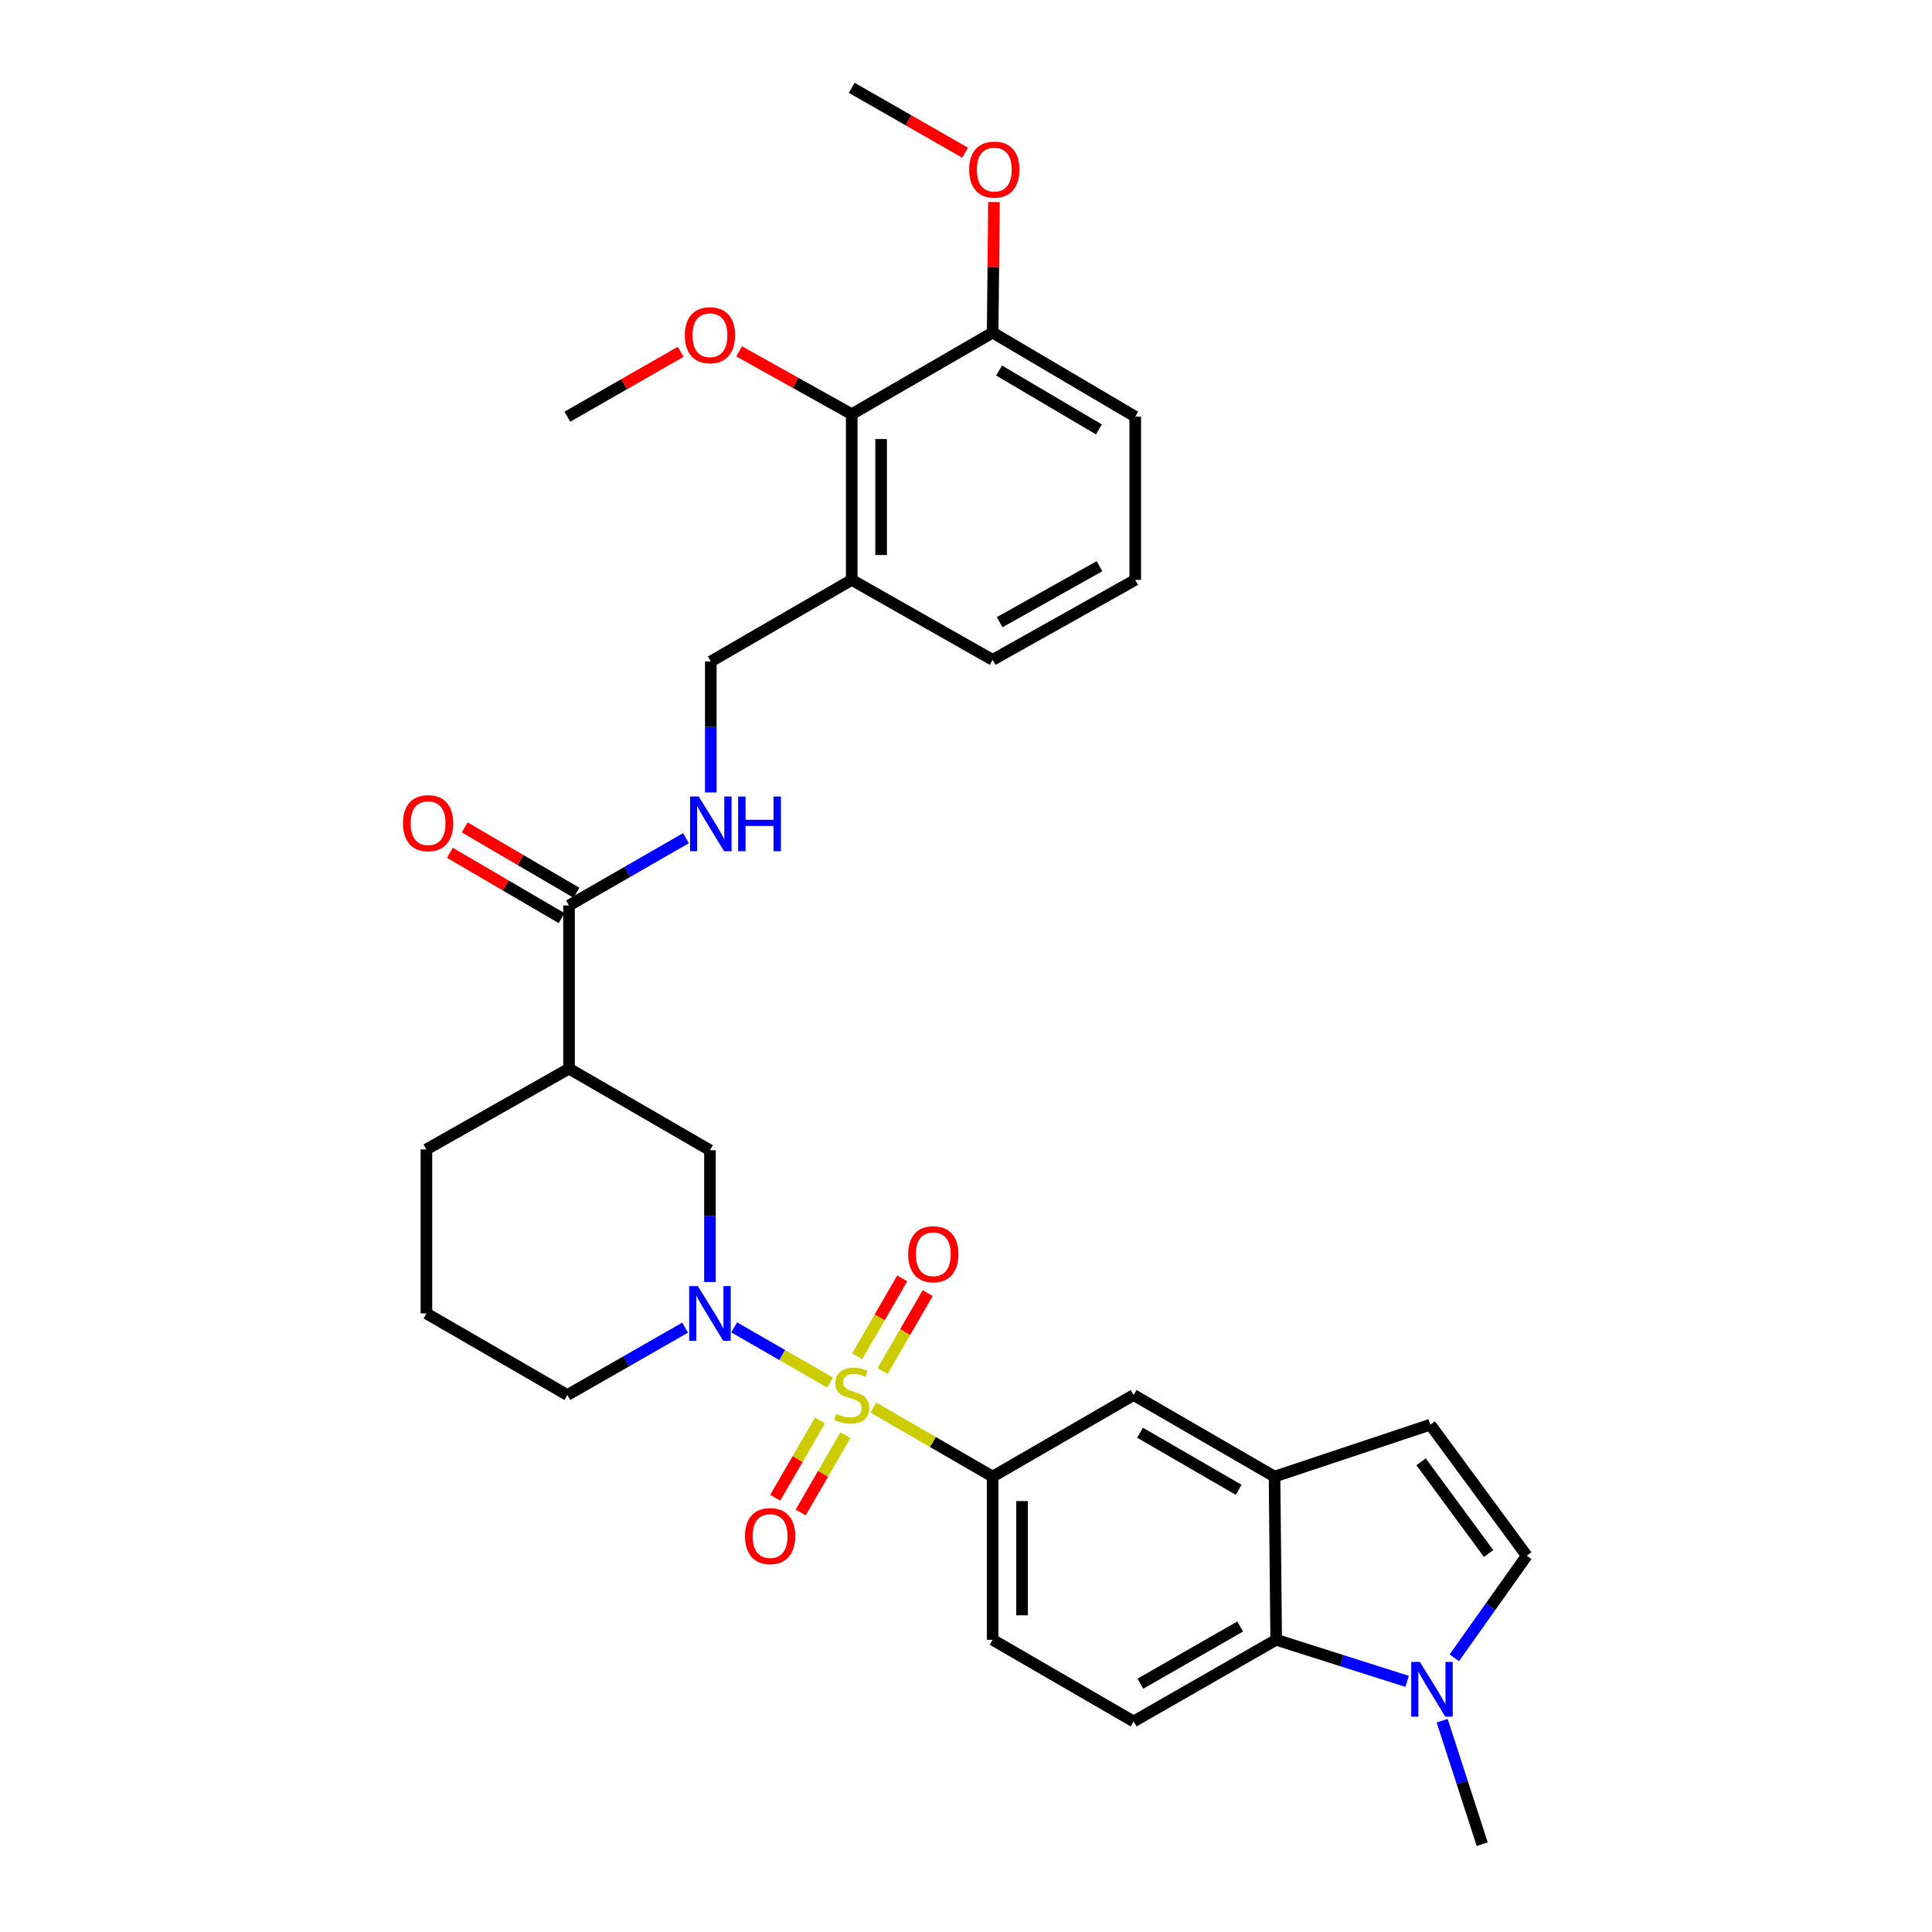 <?xml version='1.0' encoding='iso-8859-1'?>
<svg version='1.1' baseProfile='full'
              xmlns='http://www.w3.org/2000/svg'
                      xmlns:rdkit='http://www.rdkit.org/xml'
                      xmlns:xlink='http://www.w3.org/1999/xlink'
                  xml:space='preserve'
width='1000px' height='1000px' viewBox='0 0 1000 1000'>
<!-- END OF HEADER -->
<rect style='opacity:1.0;fill:#FFFFFF;stroke:none' width='1000' height='1000' x='0' y='0'> </rect>
<path class='bond-0' d='M 429.649,715.62 L 404.827,701.333' style='fill:none;fill-rule:evenodd;stroke:#CCCC00;stroke-width:6px;stroke-linecap:butt;stroke-linejoin:miter;stroke-opacity:1' />
<path class='bond-0' d='M 404.827,701.333 L 380.004,687.046' style='fill:none;fill-rule:evenodd;stroke:#0000FF;stroke-width:6px;stroke-linecap:butt;stroke-linejoin:miter;stroke-opacity:1' />
<path class='bond-1' d='M 452.033,728.539 L 482.912,746.413' style='fill:none;fill-rule:evenodd;stroke:#CCCC00;stroke-width:6px;stroke-linecap:butt;stroke-linejoin:miter;stroke-opacity:1' />
<path class='bond-1' d='M 482.912,746.413 L 513.79,764.286' style='fill:none;fill-rule:evenodd;stroke:#000000;stroke-width:6px;stroke-linecap:butt;stroke-linejoin:miter;stroke-opacity:1' />
<path class='bond-11' d='M 424.422,735.236 L 412.84,755.234' style='fill:none;fill-rule:evenodd;stroke:#CCCC00;stroke-width:6px;stroke-linecap:butt;stroke-linejoin:miter;stroke-opacity:1' />
<path class='bond-11' d='M 412.84,755.234 L 401.258,775.233' style='fill:none;fill-rule:evenodd;stroke:#FF0000;stroke-width:6px;stroke-linecap:butt;stroke-linejoin:miter;stroke-opacity:1' />
<path class='bond-11' d='M 437.594,742.864 L 426.012,762.863' style='fill:none;fill-rule:evenodd;stroke:#CCCC00;stroke-width:6px;stroke-linecap:butt;stroke-linejoin:miter;stroke-opacity:1' />
<path class='bond-11' d='M 426.012,762.863 L 414.43,782.861' style='fill:none;fill-rule:evenodd;stroke:#FF0000;stroke-width:6px;stroke-linecap:butt;stroke-linejoin:miter;stroke-opacity:1' />
<path class='bond-12' d='M 456.826,709.649 L 468.499,689.481' style='fill:none;fill-rule:evenodd;stroke:#CCCC00;stroke-width:6px;stroke-linecap:butt;stroke-linejoin:miter;stroke-opacity:1' />
<path class='bond-12' d='M 468.499,689.481 L 480.172,669.314' style='fill:none;fill-rule:evenodd;stroke:#FF0000;stroke-width:6px;stroke-linecap:butt;stroke-linejoin:miter;stroke-opacity:1' />
<path class='bond-12' d='M 443.652,702.023 L 455.325,681.856' style='fill:none;fill-rule:evenodd;stroke:#CCCC00;stroke-width:6px;stroke-linecap:butt;stroke-linejoin:miter;stroke-opacity:1' />
<path class='bond-12' d='M 455.325,681.856 L 466.998,661.688' style='fill:none;fill-rule:evenodd;stroke:#FF0000;stroke-width:6px;stroke-linecap:butt;stroke-linejoin:miter;stroke-opacity:1' />
<path class='bond-7' d='M 367.47,663.561 L 367.47,629.457' style='fill:none;fill-rule:evenodd;stroke:#0000FF;stroke-width:6px;stroke-linecap:butt;stroke-linejoin:miter;stroke-opacity:1' />
<path class='bond-7' d='M 367.47,629.457 L 367.47,595.354' style='fill:none;fill-rule:evenodd;stroke:#000000;stroke-width:6px;stroke-linecap:butt;stroke-linejoin:miter;stroke-opacity:1' />
<path class='bond-21' d='M 354.604,687.194 L 324.134,704.629' style='fill:none;fill-rule:evenodd;stroke:#0000FF;stroke-width:6px;stroke-linecap:butt;stroke-linejoin:miter;stroke-opacity:1' />
<path class='bond-21' d='M 324.134,704.629 L 293.663,722.064' style='fill:none;fill-rule:evenodd;stroke:#000000;stroke-width:6px;stroke-linecap:butt;stroke-linejoin:miter;stroke-opacity:1' />
<path class='bond-10' d='M 513.79,764.286 L 586.76,722.064' style='fill:none;fill-rule:evenodd;stroke:#000000;stroke-width:6px;stroke-linecap:butt;stroke-linejoin:miter;stroke-opacity:1' />
<path class='bond-17' d='M 513.79,764.286 L 513.79,848.748' style='fill:none;fill-rule:evenodd;stroke:#000000;stroke-width:6px;stroke-linecap:butt;stroke-linejoin:miter;stroke-opacity:1' />
<path class='bond-17' d='M 529.012,776.955 L 529.012,836.079' style='fill:none;fill-rule:evenodd;stroke:#000000;stroke-width:6px;stroke-linecap:butt;stroke-linejoin:miter;stroke-opacity:1' />
<path class='bond-2' d='M 728.335,870.279 L 694.442,859.514' style='fill:none;fill-rule:evenodd;stroke:#0000FF;stroke-width:6px;stroke-linecap:butt;stroke-linejoin:miter;stroke-opacity:1' />
<path class='bond-2' d='M 694.442,859.514 L 660.55,848.748' style='fill:none;fill-rule:evenodd;stroke:#000000;stroke-width:6px;stroke-linecap:butt;stroke-linejoin:miter;stroke-opacity:1' />
<path class='bond-25' d='M 746.465,890.63 L 756.829,922.588' style='fill:none;fill-rule:evenodd;stroke:#0000FF;stroke-width:6px;stroke-linecap:butt;stroke-linejoin:miter;stroke-opacity:1' />
<path class='bond-25' d='M 756.829,922.588 L 767.193,954.545' style='fill:none;fill-rule:evenodd;stroke:#000000;stroke-width:6px;stroke-linecap:butt;stroke-linejoin:miter;stroke-opacity:1' />
<path class='bond-34' d='M 752.741,858.084 L 771.489,831.662' style='fill:none;fill-rule:evenodd;stroke:#0000FF;stroke-width:6px;stroke-linecap:butt;stroke-linejoin:miter;stroke-opacity:1' />
<path class='bond-34' d='M 771.489,831.662 L 790.237,805.24' style='fill:none;fill-rule:evenodd;stroke:#000000;stroke-width:6px;stroke-linecap:butt;stroke-linejoin:miter;stroke-opacity:1' />
<path class='bond-3' d='M 294.526,553.123 L 367.47,595.354' style='fill:none;fill-rule:evenodd;stroke:#000000;stroke-width:6px;stroke-linecap:butt;stroke-linejoin:miter;stroke-opacity:1' />
<path class='bond-6' d='M 294.526,553.123 L 294.526,468.661' style='fill:none;fill-rule:evenodd;stroke:#000000;stroke-width:6px;stroke-linecap:butt;stroke-linejoin:miter;stroke-opacity:1' />
<path class='bond-33' d='M 294.526,553.123 L 220.719,594.931' style='fill:none;fill-rule:evenodd;stroke:#000000;stroke-width:6px;stroke-linecap:butt;stroke-linejoin:miter;stroke-opacity:1' />
<path class='bond-4' d='M 659.696,764.286 L 586.76,722.064' style='fill:none;fill-rule:evenodd;stroke:#000000;stroke-width:6px;stroke-linecap:butt;stroke-linejoin:miter;stroke-opacity:1' />
<path class='bond-4' d='M 641.13,771.126 L 590.075,741.57' style='fill:none;fill-rule:evenodd;stroke:#000000;stroke-width:6px;stroke-linecap:butt;stroke-linejoin:miter;stroke-opacity:1' />
<path class='bond-9' d='M 659.696,764.286 L 740.311,737.412' style='fill:none;fill-rule:evenodd;stroke:#000000;stroke-width:6px;stroke-linecap:butt;stroke-linejoin:miter;stroke-opacity:1' />
<path class='bond-32' d='M 659.696,764.286 L 660.55,848.748' style='fill:none;fill-rule:evenodd;stroke:#000000;stroke-width:6px;stroke-linecap:butt;stroke-linejoin:miter;stroke-opacity:1' />
<path class='bond-5' d='M 660.55,848.748 L 586.76,891.013' style='fill:none;fill-rule:evenodd;stroke:#000000;stroke-width:6px;stroke-linecap:butt;stroke-linejoin:miter;stroke-opacity:1' />
<path class='bond-5' d='M 641.916,841.88 L 590.263,871.465' style='fill:none;fill-rule:evenodd;stroke:#000000;stroke-width:6px;stroke-linecap:butt;stroke-linejoin:miter;stroke-opacity:1' />
<path class='bond-13' d='M 294.526,468.661 L 324.79,451.248' style='fill:none;fill-rule:evenodd;stroke:#000000;stroke-width:6px;stroke-linecap:butt;stroke-linejoin:miter;stroke-opacity:1' />
<path class='bond-13' d='M 324.79,451.248 L 355.053,433.835' style='fill:none;fill-rule:evenodd;stroke:#0000FF;stroke-width:6px;stroke-linecap:butt;stroke-linejoin:miter;stroke-opacity:1' />
<path class='bond-19' d='M 298.369,462.092 L 269.453,445.176' style='fill:none;fill-rule:evenodd;stroke:#000000;stroke-width:6px;stroke-linecap:butt;stroke-linejoin:miter;stroke-opacity:1' />
<path class='bond-19' d='M 269.453,445.176 L 240.537,428.261' style='fill:none;fill-rule:evenodd;stroke:#FF0000;stroke-width:6px;stroke-linecap:butt;stroke-linejoin:miter;stroke-opacity:1' />
<path class='bond-19' d='M 290.683,475.23 L 261.767,458.315' style='fill:none;fill-rule:evenodd;stroke:#000000;stroke-width:6px;stroke-linecap:butt;stroke-linejoin:miter;stroke-opacity:1' />
<path class='bond-19' d='M 261.767,458.315 L 232.851,441.4' style='fill:none;fill-rule:evenodd;stroke:#FF0000;stroke-width:6px;stroke-linecap:butt;stroke-linejoin:miter;stroke-opacity:1' />
<path class='bond-8' d='M 790.237,805.24 L 740.311,737.412' style='fill:none;fill-rule:evenodd;stroke:#000000;stroke-width:6px;stroke-linecap:butt;stroke-linejoin:miter;stroke-opacity:1' />
<path class='bond-8' d='M 770.489,804.089 L 735.541,756.609' style='fill:none;fill-rule:evenodd;stroke:#000000;stroke-width:6px;stroke-linecap:butt;stroke-linejoin:miter;stroke-opacity:1' />
<path class='bond-18' d='M 367.91,410.177 L 367.91,376.275' style='fill:none;fill-rule:evenodd;stroke:#0000FF;stroke-width:6px;stroke-linecap:butt;stroke-linejoin:miter;stroke-opacity:1' />
<path class='bond-18' d='M 367.91,376.275 L 367.91,342.374' style='fill:none;fill-rule:evenodd;stroke:#000000;stroke-width:6px;stroke-linecap:butt;stroke-linejoin:miter;stroke-opacity:1' />
<path class='bond-14' d='M 440.846,214.387 L 440.846,300.143' style='fill:none;fill-rule:evenodd;stroke:#000000;stroke-width:6px;stroke-linecap:butt;stroke-linejoin:miter;stroke-opacity:1' />
<path class='bond-14' d='M 456.067,227.25 L 456.067,287.279' style='fill:none;fill-rule:evenodd;stroke:#000000;stroke-width:6px;stroke-linecap:butt;stroke-linejoin:miter;stroke-opacity:1' />
<path class='bond-20' d='M 440.846,214.387 L 513.79,172.156' style='fill:none;fill-rule:evenodd;stroke:#000000;stroke-width:6px;stroke-linecap:butt;stroke-linejoin:miter;stroke-opacity:1' />
<path class='bond-22' d='M 440.846,214.387 L 411.709,198.121' style='fill:none;fill-rule:evenodd;stroke:#000000;stroke-width:6px;stroke-linecap:butt;stroke-linejoin:miter;stroke-opacity:1' />
<path class='bond-22' d='M 411.709,198.121 L 382.571,181.855' style='fill:none;fill-rule:evenodd;stroke:#FF0000;stroke-width:6px;stroke-linecap:butt;stroke-linejoin:miter;stroke-opacity:1' />
<path class='bond-15' d='M 440.846,300.143 L 367.91,342.374' style='fill:none;fill-rule:evenodd;stroke:#000000;stroke-width:6px;stroke-linecap:butt;stroke-linejoin:miter;stroke-opacity:1' />
<path class='bond-26' d='M 440.846,300.143 L 513.79,341.537' style='fill:none;fill-rule:evenodd;stroke:#000000;stroke-width:6px;stroke-linecap:butt;stroke-linejoin:miter;stroke-opacity:1' />
<path class='bond-16' d='M 586.76,891.013 L 513.79,848.748' style='fill:none;fill-rule:evenodd;stroke:#000000;stroke-width:6px;stroke-linecap:butt;stroke-linejoin:miter;stroke-opacity:1' />
<path class='bond-24' d='M 513.79,172.156 L 514.136,138.365' style='fill:none;fill-rule:evenodd;stroke:#000000;stroke-width:6px;stroke-linecap:butt;stroke-linejoin:miter;stroke-opacity:1' />
<path class='bond-24' d='M 514.136,138.365 L 514.481,104.574' style='fill:none;fill-rule:evenodd;stroke:#FF0000;stroke-width:6px;stroke-linecap:butt;stroke-linejoin:miter;stroke-opacity:1' />
<path class='bond-35' d='M 513.79,172.156 L 587.597,215.681' style='fill:none;fill-rule:evenodd;stroke:#000000;stroke-width:6px;stroke-linecap:butt;stroke-linejoin:miter;stroke-opacity:1' />
<path class='bond-35' d='M 517.13,191.796 L 568.794,222.263' style='fill:none;fill-rule:evenodd;stroke:#000000;stroke-width:6px;stroke-linecap:butt;stroke-linejoin:miter;stroke-opacity:1' />
<path class='bond-27' d='M 293.663,722.064 L 220.719,679.833' style='fill:none;fill-rule:evenodd;stroke:#000000;stroke-width:6px;stroke-linecap:butt;stroke-linejoin:miter;stroke-opacity:1' />
<path class='bond-30' d='M 352.344,182.085 L 323.004,198.883' style='fill:none;fill-rule:evenodd;stroke:#FF0000;stroke-width:6px;stroke-linecap:butt;stroke-linejoin:miter;stroke-opacity:1' />
<path class='bond-30' d='M 323.004,198.883 L 293.663,215.681' style='fill:none;fill-rule:evenodd;stroke:#000000;stroke-width:6px;stroke-linecap:butt;stroke-linejoin:miter;stroke-opacity:1' />
<path class='bond-23' d='M 220.719,594.931 L 220.719,679.833' style='fill:none;fill-rule:evenodd;stroke:#000000;stroke-width:6px;stroke-linecap:butt;stroke-linejoin:miter;stroke-opacity:1' />
<path class='bond-31' d='M 499.527,79.044 L 470.186,62.249' style='fill:none;fill-rule:evenodd;stroke:#FF0000;stroke-width:6px;stroke-linecap:butt;stroke-linejoin:miter;stroke-opacity:1' />
<path class='bond-31' d='M 470.186,62.249 L 440.846,45.455' style='fill:none;fill-rule:evenodd;stroke:#000000;stroke-width:6px;stroke-linecap:butt;stroke-linejoin:miter;stroke-opacity:1' />
<path class='bond-28' d='M 513.79,341.537 L 587.597,300.143' style='fill:none;fill-rule:evenodd;stroke:#000000;stroke-width:6px;stroke-linecap:butt;stroke-linejoin:miter;stroke-opacity:1' />
<path class='bond-28' d='M 517.416,322.051 L 569.081,293.076' style='fill:none;fill-rule:evenodd;stroke:#000000;stroke-width:6px;stroke-linecap:butt;stroke-linejoin:miter;stroke-opacity:1' />
<path class='bond-29' d='M 587.597,300.143 L 587.597,215.681' style='fill:none;fill-rule:evenodd;stroke:#000000;stroke-width:6px;stroke-linecap:butt;stroke-linejoin:miter;stroke-opacity:1' />
<path  class='atom-0' d='M 432.846 731.784
Q 433.166 731.904, 434.486 732.464
Q 435.806 733.024, 437.246 733.384
Q 438.726 733.704, 440.166 733.704
Q 442.846 733.704, 444.406 732.424
Q 445.966 731.104, 445.966 728.824
Q 445.966 727.264, 445.166 726.304
Q 444.406 725.344, 443.206 724.824
Q 442.006 724.304, 440.006 723.704
Q 437.486 722.944, 435.966 722.224
Q 434.486 721.504, 433.406 719.984
Q 432.366 718.464, 432.366 715.904
Q 432.366 712.344, 434.766 710.144
Q 437.206 707.944, 442.006 707.944
Q 445.286 707.944, 449.006 709.504
L 448.086 712.584
Q 444.686 711.184, 442.126 711.184
Q 439.366 711.184, 437.846 712.344
Q 436.326 713.464, 436.366 715.424
Q 436.366 716.944, 437.126 717.864
Q 437.926 718.784, 439.046 719.304
Q 440.206 719.824, 442.126 720.424
Q 444.686 721.224, 446.206 722.024
Q 447.726 722.824, 448.806 724.464
Q 449.926 726.064, 449.926 728.824
Q 449.926 732.744, 447.286 734.864
Q 444.686 736.944, 440.326 736.944
Q 437.806 736.944, 435.886 736.384
Q 434.006 735.864, 431.766 734.944
L 432.846 731.784
' fill='#CCCC00'/>
<path  class='atom-1' d='M 361.21 665.673
L 370.49 680.673
Q 371.41 682.153, 372.89 684.833
Q 374.37 687.513, 374.45 687.673
L 374.45 665.673
L 378.21 665.673
L 378.21 693.993
L 374.33 693.993
L 364.37 677.593
Q 363.21 675.673, 361.97 673.473
Q 360.77 671.273, 360.41 670.593
L 360.41 693.993
L 356.73 693.993
L 356.73 665.673
L 361.21 665.673
' fill='#0000FF'/>
<path  class='atom-3' d='M 734.93 860.202
L 744.21 875.202
Q 745.13 876.682, 746.61 879.362
Q 748.09 882.042, 748.17 882.202
L 748.17 860.202
L 751.93 860.202
L 751.93 888.522
L 748.05 888.522
L 738.09 872.122
Q 736.93 870.202, 735.69 868.002
Q 734.49 865.802, 734.13 865.122
L 734.13 888.522
L 730.45 888.522
L 730.45 860.202
L 734.93 860.202
' fill='#0000FF'/>
<path  class='atom-12' d='M 385.615 795.063
Q 385.615 788.263, 388.975 784.463
Q 392.335 780.663, 398.615 780.663
Q 404.895 780.663, 408.255 784.463
Q 411.615 788.263, 411.615 795.063
Q 411.615 801.943, 408.215 805.863
Q 404.815 809.743, 398.615 809.743
Q 392.375 809.743, 388.975 805.863
Q 385.615 801.983, 385.615 795.063
M 398.615 806.543
Q 402.935 806.543, 405.255 803.663
Q 407.615 800.743, 407.615 795.063
Q 407.615 789.503, 405.255 786.703
Q 402.935 783.863, 398.615 783.863
Q 394.295 783.863, 391.935 786.663
Q 389.615 789.463, 389.615 795.063
Q 389.615 800.783, 391.935 803.663
Q 394.295 806.543, 398.615 806.543
' fill='#FF0000'/>
<path  class='atom-13' d='M 470.077 649.182
Q 470.077 642.382, 473.437 638.582
Q 476.797 634.782, 483.077 634.782
Q 489.357 634.782, 492.717 638.582
Q 496.077 642.382, 496.077 649.182
Q 496.077 656.062, 492.677 659.982
Q 489.277 663.862, 483.077 663.862
Q 476.837 663.862, 473.437 659.982
Q 470.077 656.102, 470.077 649.182
M 483.077 660.662
Q 487.397 660.662, 489.717 657.782
Q 492.077 654.862, 492.077 649.182
Q 492.077 643.622, 489.717 640.822
Q 487.397 637.982, 483.077 637.982
Q 478.757 637.982, 476.397 640.782
Q 474.077 643.582, 474.077 649.182
Q 474.077 654.902, 476.397 657.782
Q 478.757 660.662, 483.077 660.662
' fill='#FF0000'/>
<path  class='atom-14' d='M 361.65 412.278
L 370.93 427.278
Q 371.85 428.758, 373.33 431.438
Q 374.81 434.118, 374.89 434.278
L 374.89 412.278
L 378.65 412.278
L 378.65 440.598
L 374.77 440.598
L 364.81 424.198
Q 363.65 422.278, 362.41 420.078
Q 361.21 417.878, 360.85 417.198
L 360.85 440.598
L 357.17 440.598
L 357.17 412.278
L 361.65 412.278
' fill='#0000FF'/>
<path  class='atom-14' d='M 382.05 412.278
L 385.89 412.278
L 385.89 424.318
L 400.37 424.318
L 400.37 412.278
L 404.21 412.278
L 404.21 440.598
L 400.37 440.598
L 400.37 427.518
L 385.89 427.518
L 385.89 440.598
L 382.05 440.598
L 382.05 412.278
' fill='#0000FF'/>
<path  class='atom-20' d='M 208.581 426.07
Q 208.581 419.27, 211.941 415.47
Q 215.301 411.67, 221.581 411.67
Q 227.861 411.67, 231.221 415.47
Q 234.581 419.27, 234.581 426.07
Q 234.581 432.95, 231.181 436.87
Q 227.781 440.75, 221.581 440.75
Q 215.341 440.75, 211.941 436.87
Q 208.581 432.99, 208.581 426.07
M 221.581 437.55
Q 225.901 437.55, 228.221 434.67
Q 230.581 431.75, 230.581 426.07
Q 230.581 420.51, 228.221 417.71
Q 225.901 414.87, 221.581 414.87
Q 217.261 414.87, 214.901 417.67
Q 212.581 420.47, 212.581 426.07
Q 212.581 431.79, 214.901 434.67
Q 217.261 437.55, 221.581 437.55
' fill='#FF0000'/>
<path  class='atom-23' d='M 354.47 173.504
Q 354.47 166.704, 357.83 162.904
Q 361.19 159.104, 367.47 159.104
Q 373.75 159.104, 377.11 162.904
Q 380.47 166.704, 380.47 173.504
Q 380.47 180.384, 377.07 184.304
Q 373.67 188.184, 367.47 188.184
Q 361.23 188.184, 357.83 184.304
Q 354.47 180.424, 354.47 173.504
M 367.47 184.984
Q 371.79 184.984, 374.11 182.104
Q 376.47 179.184, 376.47 173.504
Q 376.47 167.944, 374.11 165.144
Q 371.79 162.304, 367.47 162.304
Q 363.15 162.304, 360.79 165.104
Q 358.47 167.904, 358.47 173.504
Q 358.47 179.224, 360.79 182.104
Q 363.15 184.984, 367.47 184.984
' fill='#FF0000'/>
<path  class='atom-25' d='M 501.653 87.782
Q 501.653 80.982, 505.013 77.182
Q 508.373 73.382, 514.653 73.382
Q 520.933 73.382, 524.293 77.182
Q 527.653 80.982, 527.653 87.782
Q 527.653 94.662, 524.253 98.582
Q 520.853 102.462, 514.653 102.462
Q 508.413 102.462, 505.013 98.582
Q 501.653 94.702, 501.653 87.782
M 514.653 99.262
Q 518.973 99.262, 521.293 96.382
Q 523.653 93.462, 523.653 87.782
Q 523.653 82.222, 521.293 79.422
Q 518.973 76.582, 514.653 76.582
Q 510.333 76.582, 507.973 79.382
Q 505.653 82.182, 505.653 87.782
Q 505.653 93.502, 507.973 96.382
Q 510.333 99.262, 514.653 99.262
' fill='#FF0000'/>
</svg>

